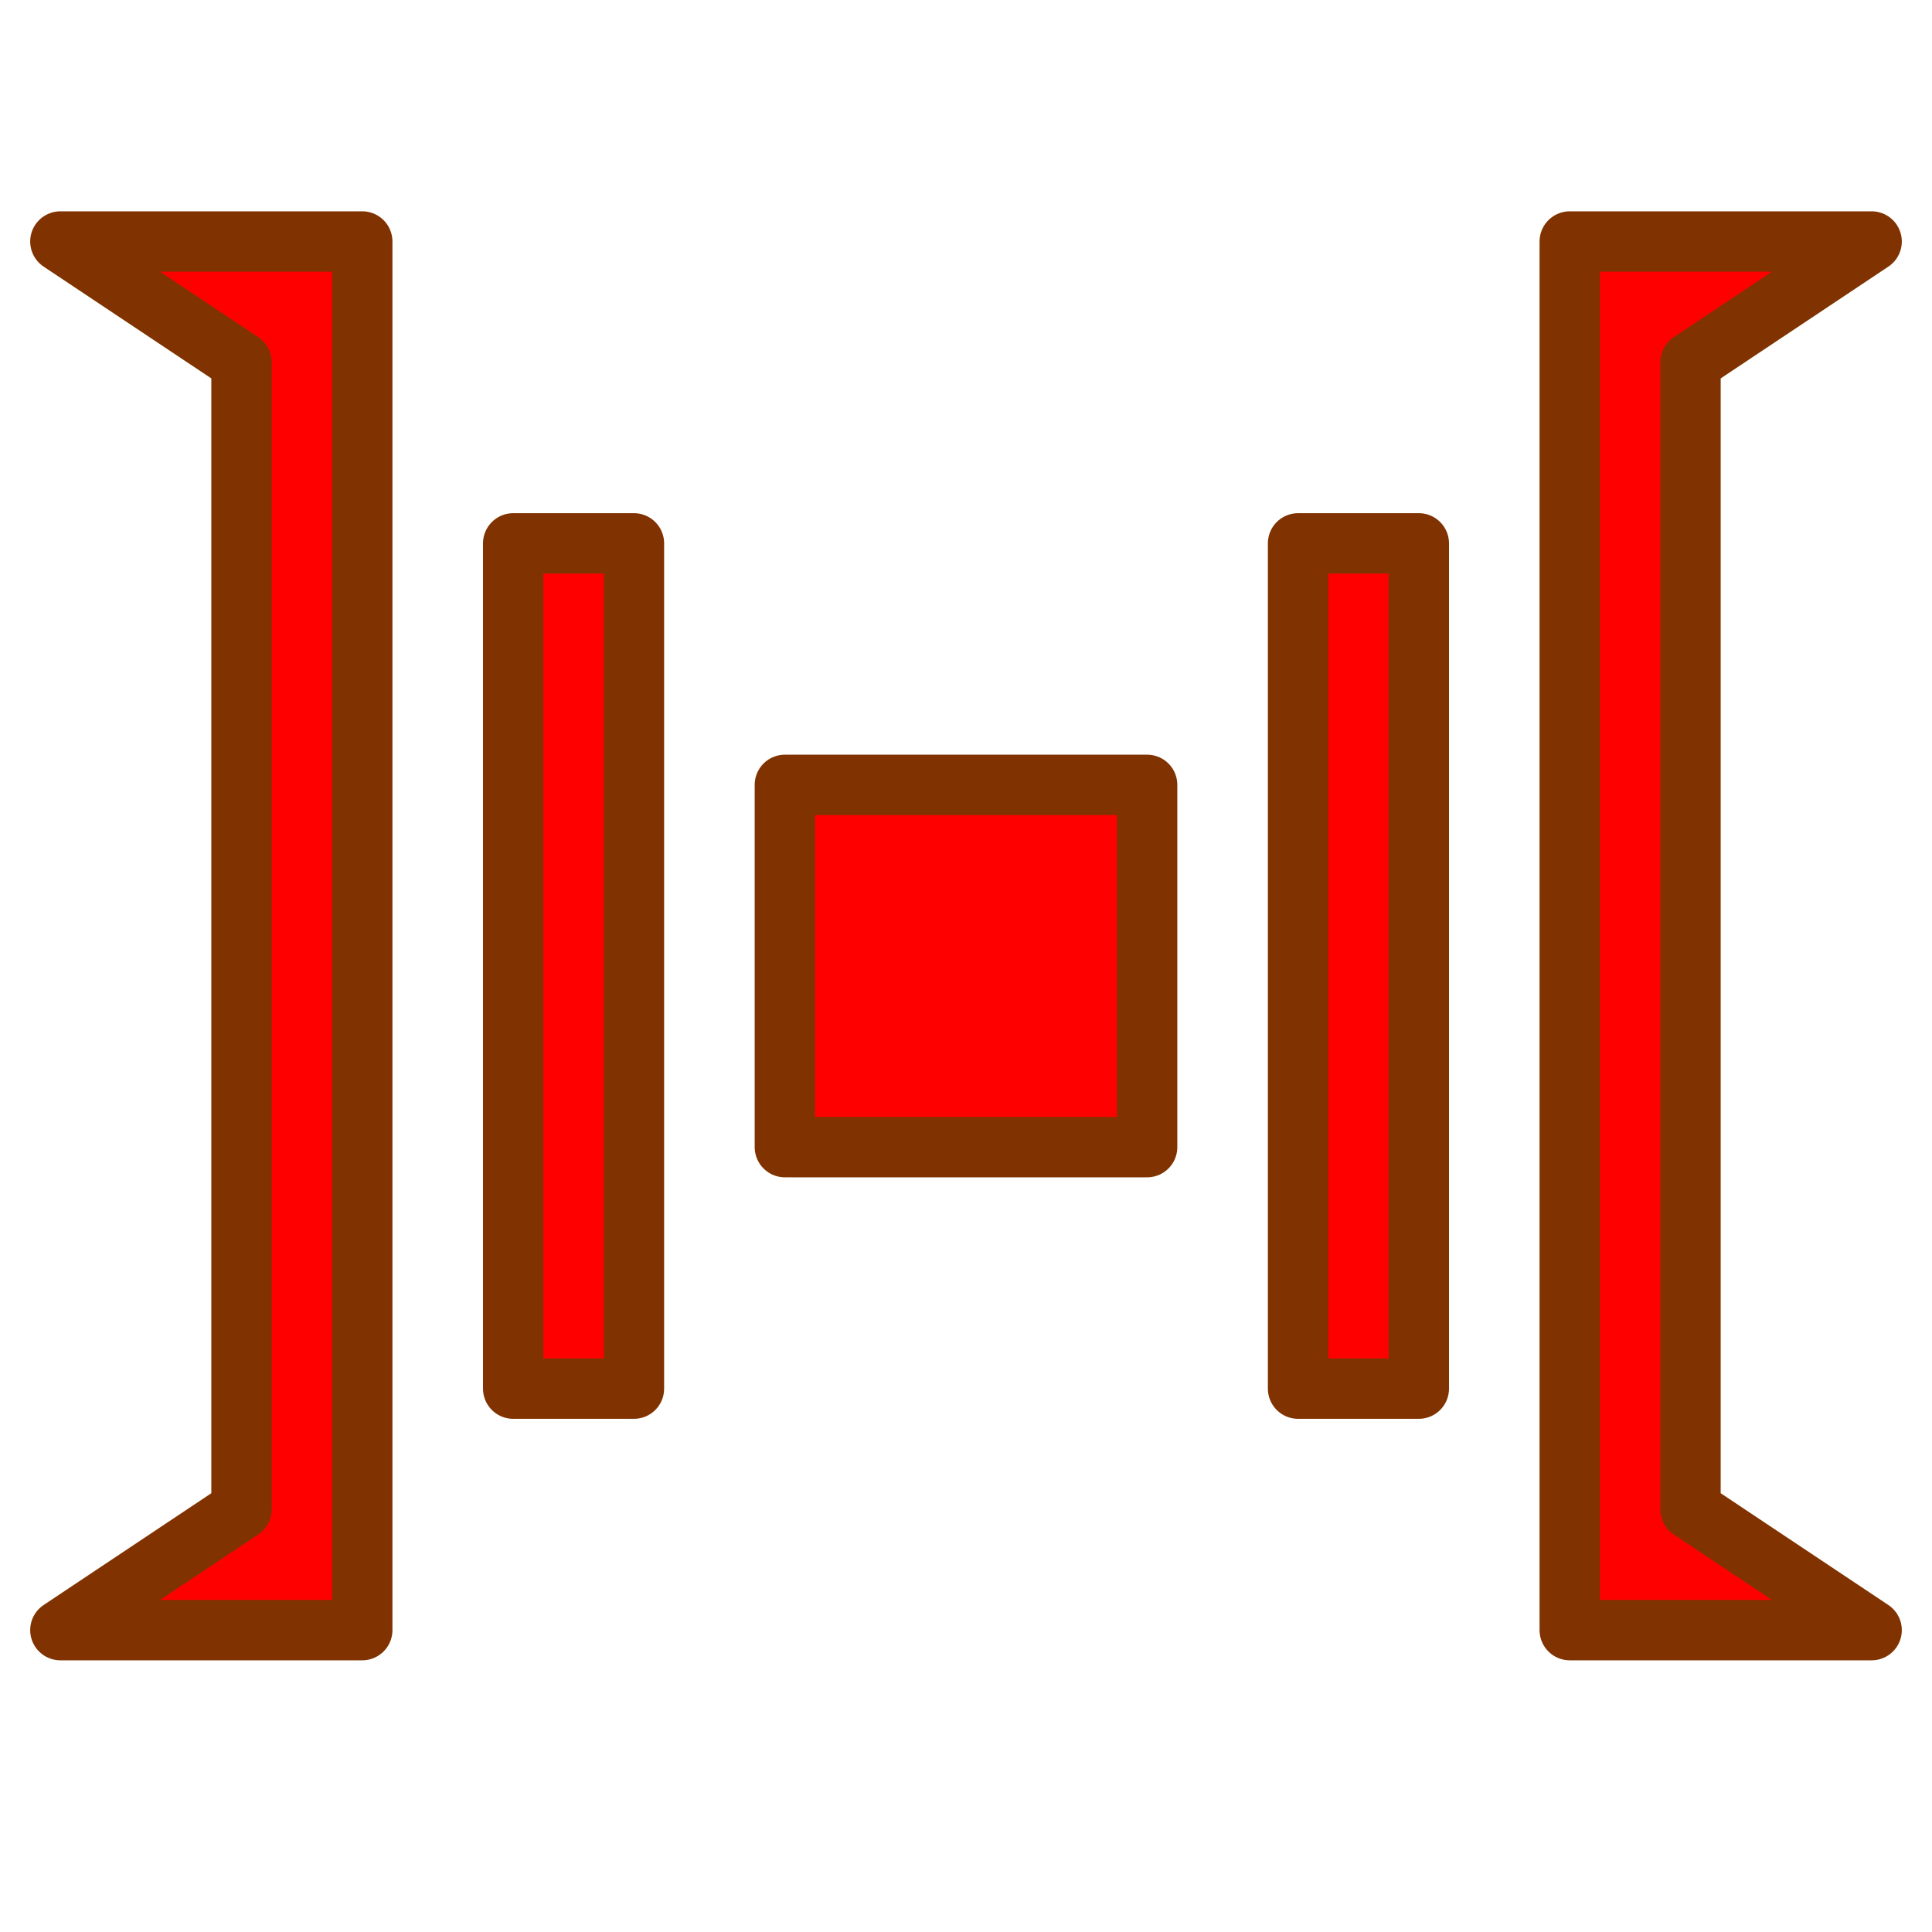 <?xml version="1.0" encoding="UTF-8" standalone="no"?>
<!-- Created with Inkscape (http://www.inkscape.org/) -->
<svg
   xmlns:svg="http://www.w3.org/2000/svg"
   xmlns="http://www.w3.org/2000/svg"
   version="1.0"
   width="64"
   height="64"
   id="svg2383">
  <defs
     id="defs5" />
  <path
     d="M 2,8 L 8,12 L 8,50 L 2,54 L 12,54 L 12,8 L 2,8 z M 52,8 L 52,54 L 62,54 L 56,50 L 56,12 L 62,8 L 52,8 z M 17,18 L 17,46 L 21,46 L 21,18 L 17,18 z M 43,18 L 43,46 L 47,46 L 47,18 L 43,18 z M 26,26 L 26,38 L 38,38 L 38,26 L 26,26 z"
     id="rect2448"
     style="fill:#ff0000;stroke:#803300;stroke-width:2;stroke-linecap:round;stroke-linejoin:round" />
</svg>
